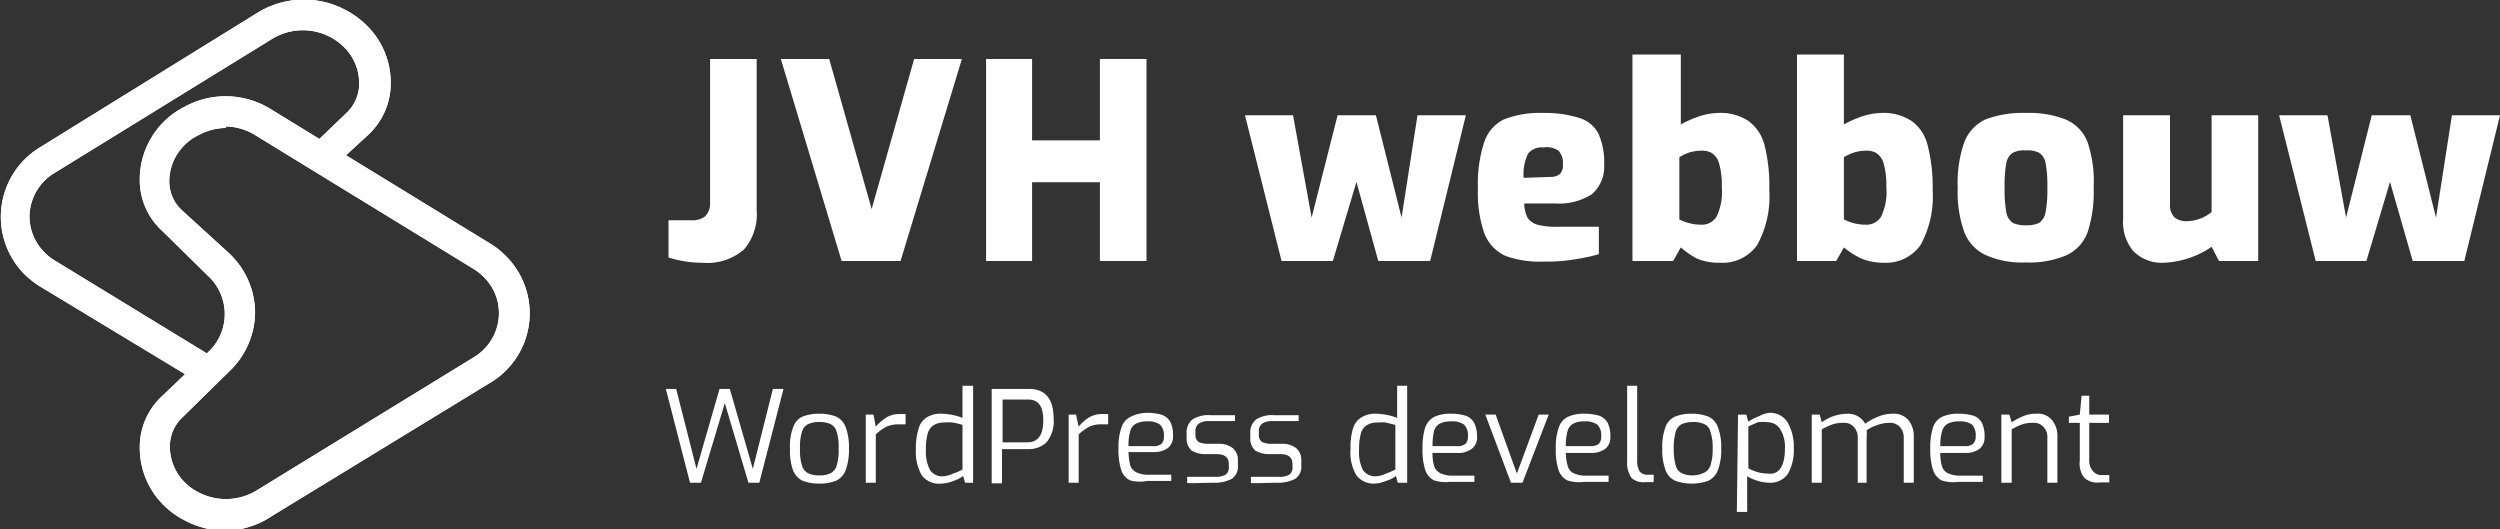 <?xml version="1.0" encoding="UTF-8"?> <svg xmlns="http://www.w3.org/2000/svg" viewBox="0 0 84.78 17.95"><rect x="0" y="0" width="84.78" height="17.95" fill="#333333" stroke="none"/><defs><style>.a98efc7f-e784-4cdc-81df-a41a9af24467{fill:#fff;}</style></defs><g id="fdf2a063-ed09-4c04-8d0c-46f85137c686" data-name="Laag 2"><g id="b197536b-3a45-4659-addf-94c89d2cdade" data-name="Laag 1"><path class="a98efc7f-e784-4cdc-81df-a41a9af24467" d="M6.79,13,1.35,9.71a3.25,3.25,0,0,1-.49-.38A2.76,2.76,0,0,1,1.35,5L8.72.44a3,3,0,0,1,3-.1,2.89,2.89,0,0,1,.68.49,2.71,2.71,0,0,1,.85,2,2.38,2.38,0,0,1-.75,1.73L11.24,5.72,10.53,5l1.22-1.17a1.36,1.36,0,0,0,.43-1,1.72,1.72,0,0,0-.53-1.25,2.07,2.07,0,0,0-.44-.32,2,2,0,0,0-2,.07L1.89,5.84A1.75,1.75,0,0,0,1,7.34a1.73,1.73,0,0,0,.54,1.25,1.62,1.62,0,0,0,.31.24l5.45,3.33Z"></path><path class="a98efc7f-e784-4cdc-81df-a41a9af24467" d="M7.66,18a3,3,0,0,1-1.39-.35,2.78,2.78,0,0,1-.68-.48,2.73,2.73,0,0,1-.85-2,2.34,2.34,0,0,1,.75-1.73l1.58-1.51a1.76,1.76,0,0,0,0-2.56L5.49,7.82a2.32,2.32,0,0,1-.75-1.73A2.76,2.76,0,0,1,6.26,3.62a2.9,2.9,0,0,1,2.92.08l7.41,4.54a2.52,2.52,0,0,1,.49.37A2.74,2.74,0,0,1,16.59,13L9.22,17.5A2.94,2.94,0,0,1,7.66,18Zm0-13.66a1.94,1.94,0,0,0-.92.24,1.75,1.75,0,0,0-1,1.56h0a1.34,1.34,0,0,0,.44,1L7.77,8.59a2.77,2.77,0,0,1,.88,2,2.79,2.79,0,0,1-.87,2L6.2,14.14a1.36,1.36,0,0,0-.44,1,1.71,1.71,0,0,0,.54,1.25,1.74,1.74,0,0,0,.44.31,2,2,0,0,0,1.95-.06l7.37-4.52a1.75,1.75,0,0,0,.86-1.5,1.71,1.71,0,0,0-.54-1.25,1.85,1.85,0,0,0-.32-.25L8.65,4.58A1.92,1.92,0,0,0,7.66,4.29Z"></path><path class="a98efc7f-e784-4cdc-81df-a41a9af24467" d="M6.79,13,1.35,9.71a3.25,3.25,0,0,1-.49-.38A2.76,2.76,0,0,1,1.35,5L8.72.44a3,3,0,0,1,3-.1,2.89,2.89,0,0,1,.68.49,2.71,2.71,0,0,1,.85,2,2.38,2.38,0,0,1-.75,1.73L11.24,5.72,10.53,5l1.22-1.17a1.36,1.36,0,0,0,.43-1,1.72,1.72,0,0,0-.53-1.25,2.07,2.07,0,0,0-.44-.32,2,2,0,0,0-2,.07L1.89,5.84A1.75,1.75,0,0,0,1,7.34a1.73,1.73,0,0,0,.54,1.25,1.62,1.62,0,0,0,.31.24l5.45,3.33Z"></path><path class="a98efc7f-e784-4cdc-81df-a41a9af24467" d="M7.66,18a3,3,0,0,1-1.39-.35,2.78,2.78,0,0,1-.68-.48,2.73,2.73,0,0,1-.85-2,2.34,2.34,0,0,1,.75-1.73l1.58-1.51a1.76,1.76,0,0,0,0-2.56L5.49,7.82a2.32,2.32,0,0,1-.75-1.73A2.76,2.76,0,0,1,6.26,3.62a2.9,2.9,0,0,1,2.92.08l7.41,4.54a2.52,2.52,0,0,1,.49.37A2.74,2.74,0,0,1,16.59,13L9.22,17.5A2.94,2.94,0,0,1,7.66,18Zm0-13.66a1.94,1.94,0,0,0-.92.24,1.75,1.75,0,0,0-1,1.56h0a1.34,1.34,0,0,0,.44,1L7.77,8.59a2.77,2.77,0,0,1,.88,2,2.79,2.79,0,0,1-.87,2L6.2,14.14a1.36,1.36,0,0,0-.44,1,1.71,1.71,0,0,0,.54,1.25,1.74,1.74,0,0,0,.44.31,2,2,0,0,0,1.95-.06l7.37-4.52a1.75,1.75,0,0,0,.86-1.5,1.71,1.71,0,0,0-.54-1.25,1.85,1.85,0,0,0-.32-.25L8.65,4.58A1.92,1.92,0,0,0,7.66,4.29Z"></path><path class="a98efc7f-e784-4cdc-81df-a41a9af24467" d="M22.58,13.19h.35l.69,2.71.78-2.71h.35l.78,2.71.68-2.71h.36l-.82,3.18h-.37l-.8-2.7-.81,2.7H23.4Z"></path><path class="a98efc7f-e784-4cdc-81df-a41a9af24467" d="M27.21,16.3a.67.67,0,0,1-.32-.36,2,2,0,0,1-.1-.73,1.81,1.81,0,0,1,.11-.73.6.6,0,0,1,.31-.35,1.55,1.55,0,0,1,.58-.1,1.53,1.53,0,0,1,.57.1.64.64,0,0,1,.32.36,1.94,1.94,0,0,1,.11.72,2,2,0,0,1-.11.73.67.67,0,0,1-.32.36,1.53,1.53,0,0,1-.57.1A1.55,1.55,0,0,1,27.21,16.3Zm.95-.25a.41.41,0,0,0,.21-.25,1.78,1.78,0,0,0,.07-.59,1.71,1.71,0,0,0-.07-.58.41.41,0,0,0-.21-.25.94.94,0,0,0-.37-.07.92.92,0,0,0-.38.07.41.41,0,0,0-.21.25,1.71,1.71,0,0,0-.07.58,1.78,1.78,0,0,0,.07.59.41.41,0,0,0,.21.25.78.78,0,0,0,.38.07A.79.79,0,0,0,28.16,16.05Z"></path><path class="a98efc7f-e784-4cdc-81df-a41a9af24467" d="M29.36,14.06h.26l.08.41a1.54,1.54,0,0,1,.37-.32.88.88,0,0,1,.42-.11l.22,0v.35l-.25,0a1,1,0,0,0-.4.08,1.77,1.77,0,0,0-.36.26v1.64h-.34Z"></path><path class="a98efc7f-e784-4cdc-81df-a41a9af24467" d="M31.26,16.12a1.57,1.57,0,0,1-.2-.88,2.2,2.2,0,0,1,.09-.7.65.65,0,0,1,.27-.38.88.88,0,0,1,.51-.13,2.13,2.13,0,0,1,.71.14V13.08H33v3.29h-.27l-.07-.23a1,1,0,0,1-.33.17,1.14,1.14,0,0,1-.42.09A.73.73,0,0,1,31.26,16.12Zm1.06-.06a1.48,1.48,0,0,0,.32-.14V14.41a1.93,1.93,0,0,0-.33-.08,1.23,1.23,0,0,0-.29,0,.64.64,0,0,0-.36.09.51.51,0,0,0-.2.28,2,2,0,0,0-.06.55,1.32,1.32,0,0,0,.14.69.48.48,0,0,0,.45.21A.88.88,0,0,0,32.32,16.06Z"></path><path class="a98efc7f-e784-4cdc-81df-a41a9af24467" d="M33.63,13.19H34.9c.55,0,.83.34.83,1a1.11,1.11,0,0,1-.25.82.87.87,0,0,1-.6.22h-.42l-.48,0v1.16h-.35ZM34.84,15c.36,0,.54-.25.54-.74s-.17-.71-.51-.71H34V15Z"></path><path class="a98efc7f-e784-4cdc-81df-a41a9af24467" d="M36.24,14.06h.25l.09.41a1.34,1.34,0,0,1,.36-.32.89.89,0,0,1,.43-.11l.21,0v.35l-.25,0a.93.93,0,0,0-.39.08,1.77,1.77,0,0,0-.36.26v1.64h-.34Z"></path><path class="a98efc7f-e784-4cdc-81df-a41a9af24467" d="M38.32,16.29a.61.61,0,0,1-.3-.36,2.25,2.25,0,0,1-.09-.72,2,2,0,0,1,.1-.71.61.61,0,0,1,.3-.36A1.25,1.25,0,0,1,38.9,14a1.74,1.74,0,0,1,.51.07.55.55,0,0,1,.28.24,1,1,0,0,1,.09.46.5.5,0,0,1-.17.42.79.79,0,0,1-.49.14h-.85a2.35,2.35,0,0,0,.06.46.43.43,0,0,0,.21.23,1,1,0,0,0,.44.08h.74v.21l-.41,0-.41,0A1.3,1.3,0,0,1,38.32,16.29Zm.77-1.16a.46.46,0,0,0,.29-.07.33.33,0,0,0,.09-.26.51.51,0,0,0-.13-.4.69.69,0,0,0-.44-.11.77.77,0,0,0-.38.08.38.38,0,0,0-.19.25,1.69,1.69,0,0,0-.06.51Z"></path><path class="a98efc7f-e784-4cdc-81df-a41a9af24467" d="M40.66,16.38a3.92,3.92,0,0,1-.4,0v-.21h.94a.7.7,0,0,0,.36-.07.29.29,0,0,0,.11-.27v-.1q0-.33-.42-.33h-.32a.93.93,0,0,1-.52-.12.55.55,0,0,1-.17-.45v-.12a.57.57,0,0,1,.19-.48,1,1,0,0,1,.62-.15l.44,0,.39,0v.2H41a.61.61,0,0,0-.34.08.31.31,0,0,0-.12.28v.1a.28.28,0,0,0,.11.25.77.77,0,0,0,.34.06h.33a.74.74,0,0,1,.49.15.53.53,0,0,1,.17.42v.16a.5.5,0,0,1-.21.46,1.26,1.26,0,0,1-.61.13Z"></path><path class="a98efc7f-e784-4cdc-81df-a41a9af24467" d="M42.82,16.38a3.92,3.92,0,0,1-.4,0v-.21h.94a.7.7,0,0,0,.36-.07.29.29,0,0,0,.11-.27v-.1q0-.33-.42-.33h-.32a.93.93,0,0,1-.52-.12.55.55,0,0,1-.17-.45v-.12a.57.57,0,0,1,.19-.48,1,1,0,0,1,.62-.15l.44,0,.39,0v.2h-.89a.61.61,0,0,0-.34.08.31.31,0,0,0-.12.28v.1a.28.28,0,0,0,.11.25.77.77,0,0,0,.34.06h.33a.74.74,0,0,1,.49.15.53.53,0,0,1,.17.42v.16a.5.5,0,0,1-.21.46,1.26,1.26,0,0,1-.61.13Z"></path><path class="a98efc7f-e784-4cdc-81df-a41a9af24467" d="M46,16.12a1.49,1.49,0,0,1-.2-.88,2.24,2.24,0,0,1,.08-.7.66.66,0,0,1,.28-.38.88.88,0,0,1,.51-.13,2.17,2.17,0,0,1,.71.14V13.08h.34v3.29H47.4l-.06-.23a1,1,0,0,1-.34.17,1.13,1.13,0,0,1-.41.09A.73.73,0,0,1,46,16.12ZM47,16.06a1.73,1.73,0,0,0,.32-.14V14.41L47,14.33a1.29,1.29,0,0,0-.29,0,.64.64,0,0,0-.36.09.47.47,0,0,0-.2.28,2,2,0,0,0-.06.55,1.33,1.33,0,0,0,.13.69.5.5,0,0,0,.46.21A.88.88,0,0,0,47,16.06Z"></path><path class="a98efc7f-e784-4cdc-81df-a41a9af24467" d="M48.63,16.29a.61.61,0,0,1-.3-.36,2.25,2.25,0,0,1-.09-.72,2.23,2.23,0,0,1,.09-.71.68.68,0,0,1,.3-.36,1.3,1.3,0,0,1,.58-.11,1.62,1.62,0,0,1,.5.07.51.51,0,0,1,.28.24,1,1,0,0,1,.1.46.48.48,0,0,1-.18.42.74.74,0,0,1-.48.14h-.85a1.42,1.42,0,0,0,.06.46.43.43,0,0,0,.21.23,1,1,0,0,0,.44.08H50v.21l-.42,0-.41,0A1.25,1.25,0,0,1,48.63,16.29Zm.77-1.16a.46.46,0,0,0,.29-.07.33.33,0,0,0,.09-.26.51.51,0,0,0-.13-.4.69.69,0,0,0-.44-.11.81.81,0,0,0-.39.08.41.41,0,0,0-.19.25,2.17,2.17,0,0,0-.05.51Z"></path><path class="a98efc7f-e784-4cdc-81df-a41a9af24467" d="M50.37,14.06h.35l.72,2,.74-2h.34l-.89,2.31h-.39Z"></path><path class="a98efc7f-e784-4cdc-81df-a41a9af24467" d="M53.15,16.29a.61.61,0,0,1-.3-.36,2.25,2.25,0,0,1-.09-.72,2,2,0,0,1,.1-.71.61.61,0,0,1,.3-.36,1.28,1.28,0,0,1,.57-.11,1.74,1.74,0,0,1,.51.07.55.55,0,0,1,.28.24,1,1,0,0,1,.09.46.5.5,0,0,1-.17.42.79.79,0,0,1-.49.14H53.1a1.71,1.71,0,0,0,.07.46.38.38,0,0,0,.2.23,1,1,0,0,0,.44.08h.74v.21l-.41,0-.41,0A1.3,1.3,0,0,1,53.15,16.29Zm.77-1.16a.46.46,0,0,0,.29-.07.33.33,0,0,0,.09-.26.51.51,0,0,0-.13-.4.69.69,0,0,0-.44-.11.77.77,0,0,0-.38.08.38.38,0,0,0-.19.25,1.69,1.69,0,0,0-.06.51Z"></path><path class="a98efc7f-e784-4cdc-81df-a41a9af24467" d="M55.33,16.21a.9.9,0,0,1-.15-.58V13.08h.34v2.51a.71.71,0,0,0,.08.39.33.33,0,0,0,.25.12l.23,0v.25h-.29A.59.59,0,0,1,55.33,16.21Z"></path><path class="a98efc7f-e784-4cdc-81df-a41a9af24467" d="M56.8,16.3a.64.64,0,0,1-.32-.36,2,2,0,0,1-.11-.73,2,2,0,0,1,.11-.73.62.62,0,0,1,.32-.35,1.46,1.46,0,0,1,.57-.1,1.53,1.53,0,0,1,.57.1.64.64,0,0,1,.32.36,1.94,1.94,0,0,1,.11.72,2,2,0,0,1-.11.73.67.67,0,0,1-.32.36,1.67,1.67,0,0,1-1.14,0Zm.94-.25A.41.41,0,0,0,58,15.8a1.73,1.73,0,0,0,.08-.59,1.67,1.67,0,0,0-.08-.58.36.36,0,0,0-.21-.25.9.9,0,0,0-.37-.07,1,1,0,0,0-.38.07.41.41,0,0,0-.21.25,2,2,0,0,0-.07.58,2.1,2.1,0,0,0,.07.59.41.41,0,0,0,.21.25.81.81,0,0,0,.38.07A.76.76,0,0,0,57.74,16.05Z"></path><path class="a98efc7f-e784-4cdc-81df-a41a9af24467" d="M58.94,14.06h.28l.07.24a1.62,1.62,0,0,1,.35-.18A1,1,0,0,1,60,14a.69.69,0,0,1,.63.34,1.63,1.63,0,0,1,.2.84,1.63,1.63,0,0,1-.2.89.72.72,0,0,1-.63.3,1.31,1.31,0,0,1-.38-.06,1.53,1.53,0,0,1-.37-.16v1.21h-.35Zm1.59,1.15a1.12,1.12,0,0,0-.17-.67.49.49,0,0,0-.41-.22,1.21,1.21,0,0,0-.34,0l-.32.14v1.42a1.37,1.37,0,0,0,.66.18C60.33,16.11,60.53,15.81,60.53,15.21Z"></path><path class="a98efc7f-e784-4cdc-81df-a41a9af24467" d="M61.44,14.06h.27l.07.26a1.51,1.51,0,0,1,.87-.29.69.69,0,0,1,.36.09.64.64,0,0,1,.24.25,2,2,0,0,1,.44-.24,1.3,1.3,0,0,1,.49-.1.65.65,0,0,1,.54.22.85.85,0,0,1,.18.57v1.55h-.34V14.84a.53.53,0,0,0-.13-.36.45.45,0,0,0-.36-.14,1.11,1.11,0,0,0-.39.07,1.46,1.46,0,0,0-.38.18,1.27,1.27,0,0,1,0,.26v1.52H63V14.84a.53.53,0,0,0-.13-.36.43.43,0,0,0-.35-.14,1.07,1.07,0,0,0-.37.05,2.31,2.31,0,0,0-.37.17v1.81h-.34Z"></path><path class="a98efc7f-e784-4cdc-81df-a41a9af24467" d="M65.84,16.29a.63.63,0,0,1-.29-.36,2.25,2.25,0,0,1-.09-.72,2.23,2.23,0,0,1,.09-.71.61.61,0,0,1,.3-.36,1.28,1.28,0,0,1,.57-.11,1.74,1.74,0,0,1,.51.07.51.51,0,0,1,.28.24,1,1,0,0,1,.09.46.5.5,0,0,1-.17.42.77.77,0,0,1-.49.14H65.8a1.42,1.42,0,0,0,.06.46.38.38,0,0,0,.2.23,1,1,0,0,0,.44.08h.74v.21l-.41,0-.41,0A1.3,1.3,0,0,1,65.84,16.29Zm.77-1.16a.44.44,0,0,0,.29-.07A.33.33,0,0,0,67,14.8a.55.55,0,0,0-.12-.4.74.74,0,0,0-.45-.11.8.8,0,0,0-.38.08.41.41,0,0,0-.19.25,1.69,1.69,0,0,0-.06.51Z"></path><path class="a98efc7f-e784-4cdc-81df-a41a9af24467" d="M67.87,14.06h.27l.08.26a2.15,2.15,0,0,1,.4-.21,1.11,1.11,0,0,1,.44-.08.61.61,0,0,1,.53.22.83.83,0,0,1,.18.55v1.57h-.34V14.84a.48.48,0,0,0-.13-.36.42.42,0,0,0-.35-.14,1.07,1.07,0,0,0-.37.05,1.91,1.91,0,0,0-.36.17v1.81h-.35Z"></path><path class="a98efc7f-e784-4cdc-81df-a41a9af24467" d="M70.68,16.2a.79.79,0,0,1-.15-.58V14.34h-.37v-.21l.37-.07.06-.64h.26v.64h.67v.28h-.67v1.28A.51.51,0,0,0,71,16a.34.34,0,0,0,.25.11l.28,0v.25h-.31A.66.66,0,0,1,70.68,16.2Z"></path><path class="a98efc7f-e784-4cdc-81df-a41a9af24467" d="M22.67,8.73V7.47h.77a.71.71,0,0,0,.48-.14.62.62,0,0,0,.16-.46V2h1.58V7.12a1.83,1.83,0,0,1-.43,1.34,1.89,1.89,0,0,1-1.41.45A3.64,3.64,0,0,1,22.67,8.73Z"></path><path class="a98efc7f-e784-4cdc-81df-a41a9af24467" d="M26.48,2h1.64l1.44,5.09L31,2h1.62L30.54,8.85h-2Z"></path><path class="a98efc7f-e784-4cdc-81df-a41a9af24467" d="M33.44,2H35V4.76H37.3V2h1.58V8.85H37.3V6.18H35V8.85H33.44Z"></path><path class="a98efc7f-e784-4cdc-81df-a41a9af24467" d="M42.22,3.91h1.63l.63,3.47.88-3.47h1.3l.87,3.47.54-3.47h1.64L48.5,8.85H46.74L46,6.17l-.8,2.68H43.46Z"></path><path class="a98efc7f-e784-4cdc-81df-a41a9af24467" d="M51.06,8.68a1.38,1.38,0,0,1-.72-.76,4.13,4.13,0,0,1-.22-1.53,4.5,4.5,0,0,1,.21-1.56A1.32,1.32,0,0,1,51,4.05a3.33,3.33,0,0,1,1.33-.22A3.91,3.91,0,0,1,53.56,4a1.09,1.09,0,0,1,.64.52,2.37,2.37,0,0,1,.2,1.07,1.23,1.23,0,0,1-.42,1,2.07,2.07,0,0,1-1.23.31H51.69a1.13,1.13,0,0,0,.11.48.59.59,0,0,0,.34.24,2.5,2.5,0,0,0,.7.07h1.38v.93a6.44,6.44,0,0,1-.85.18,5.46,5.46,0,0,1-1,.07A3.44,3.44,0,0,1,51.06,8.68ZM52.57,6a.5.5,0,0,0,.33-.1.42.42,0,0,0,.1-.33.59.59,0,0,0-.15-.46A.71.71,0,0,0,52.34,5a.59.59,0,0,0-.52.21,1.58,1.58,0,0,0-.15.82Z"></path><path class="a98efc7f-e784-4cdc-81df-a41a9af24467" d="M57.57,8.78A2.65,2.65,0,0,1,57,8.39l-.26.46H55.36v-7H57V4.22a3.65,3.65,0,0,1,.64-.28,2.22,2.22,0,0,1,.65-.11,1.71,1.71,0,0,1,1,.27,1.46,1.46,0,0,1,.55.83A5.56,5.56,0,0,1,60,6.44a3.43,3.43,0,0,1-.41,1.87,1.44,1.44,0,0,1-1.26.6A2,2,0,0,1,57.57,8.78Zm.64-1.43a1.94,1.94,0,0,0,.18-1,2.7,2.7,0,0,0-.09-.8.62.62,0,0,0-.25-.36.65.65,0,0,0-.35-.08,1.51,1.51,0,0,0-.41.06,1.8,1.8,0,0,0-.34.16V7.44a1.6,1.6,0,0,0,.75.18A.58.58,0,0,0,58.21,7.35Z"></path><path class="a98efc7f-e784-4cdc-81df-a41a9af24467" d="M63.15,8.78a2.65,2.65,0,0,1-.62-.39l-.26.46H60.94v-7h1.59V4.22a3.65,3.65,0,0,1,.64-.28,2.22,2.22,0,0,1,.65-.11,1.71,1.71,0,0,1,1,.27,1.41,1.41,0,0,1,.55.83,5.56,5.56,0,0,1,.17,1.51,3.43,3.43,0,0,1-.41,1.87,1.44,1.44,0,0,1-1.26.6A2,2,0,0,1,63.15,8.78Zm.64-1.43a1.94,1.94,0,0,0,.18-1,2.7,2.7,0,0,0-.09-.8.62.62,0,0,0-.25-.36.65.65,0,0,0-.35-.08,1.39,1.39,0,0,0-.4.06,1.65,1.65,0,0,0-.35.16V7.44a1.6,1.6,0,0,0,.75.18A.58.58,0,0,0,63.79,7.35Z"></path><path class="a98efc7f-e784-4cdc-81df-a41a9af24467" d="M67.34,8.65a1.42,1.42,0,0,1-.73-.79,4,4,0,0,1-.22-1.49,4.19,4.19,0,0,1,.22-1.54,1.42,1.42,0,0,1,.72-.78,3.59,3.59,0,0,1,1.37-.22,3.39,3.39,0,0,1,1.37.23,1.37,1.37,0,0,1,.73.78A4.2,4.2,0,0,1,71,6.37a4.36,4.36,0,0,1-.21,1.52,1.4,1.4,0,0,1-.72.77,3.28,3.28,0,0,1-1.39.24A3,3,0,0,1,67.34,8.65Zm1.81-1.09a.57.57,0,0,0,.22-.36,4.24,4.24,0,0,0,.06-.84,4.13,4.13,0,0,0-.06-.83.52.52,0,0,0-.22-.35.91.91,0,0,0-.45-.08.84.84,0,0,0-.44.08.52.52,0,0,0-.22.34,4.24,4.24,0,0,0-.06.84,4.29,4.29,0,0,0,.06.85.55.55,0,0,0,.22.35,1,1,0,0,0,.44.08A1,1,0,0,0,69.15,7.56Z"></path><path class="a98efc7f-e784-4cdc-81df-a41a9af24467" d="M72.34,8.51A1.53,1.53,0,0,1,72,7.42V3.91h1.59v3a.58.58,0,0,0,.15.46.64.64,0,0,0,.44.13,1.28,1.28,0,0,0,.44-.09A1.34,1.34,0,0,0,75,7.19V3.91h1.58V8.85H75.25L75,8.37a3.08,3.08,0,0,1-1.62.54A1.35,1.35,0,0,1,72.34,8.51Z"></path><path class="a98efc7f-e784-4cdc-81df-a41a9af24467" d="M77.29,3.91h1.64l.63,3.47.87-3.47h1.31l.87,3.47.54-3.47h1.63L83.57,8.85H81.82l-.77-2.68-.8,2.68H78.53Z"></path></g></g></svg> 